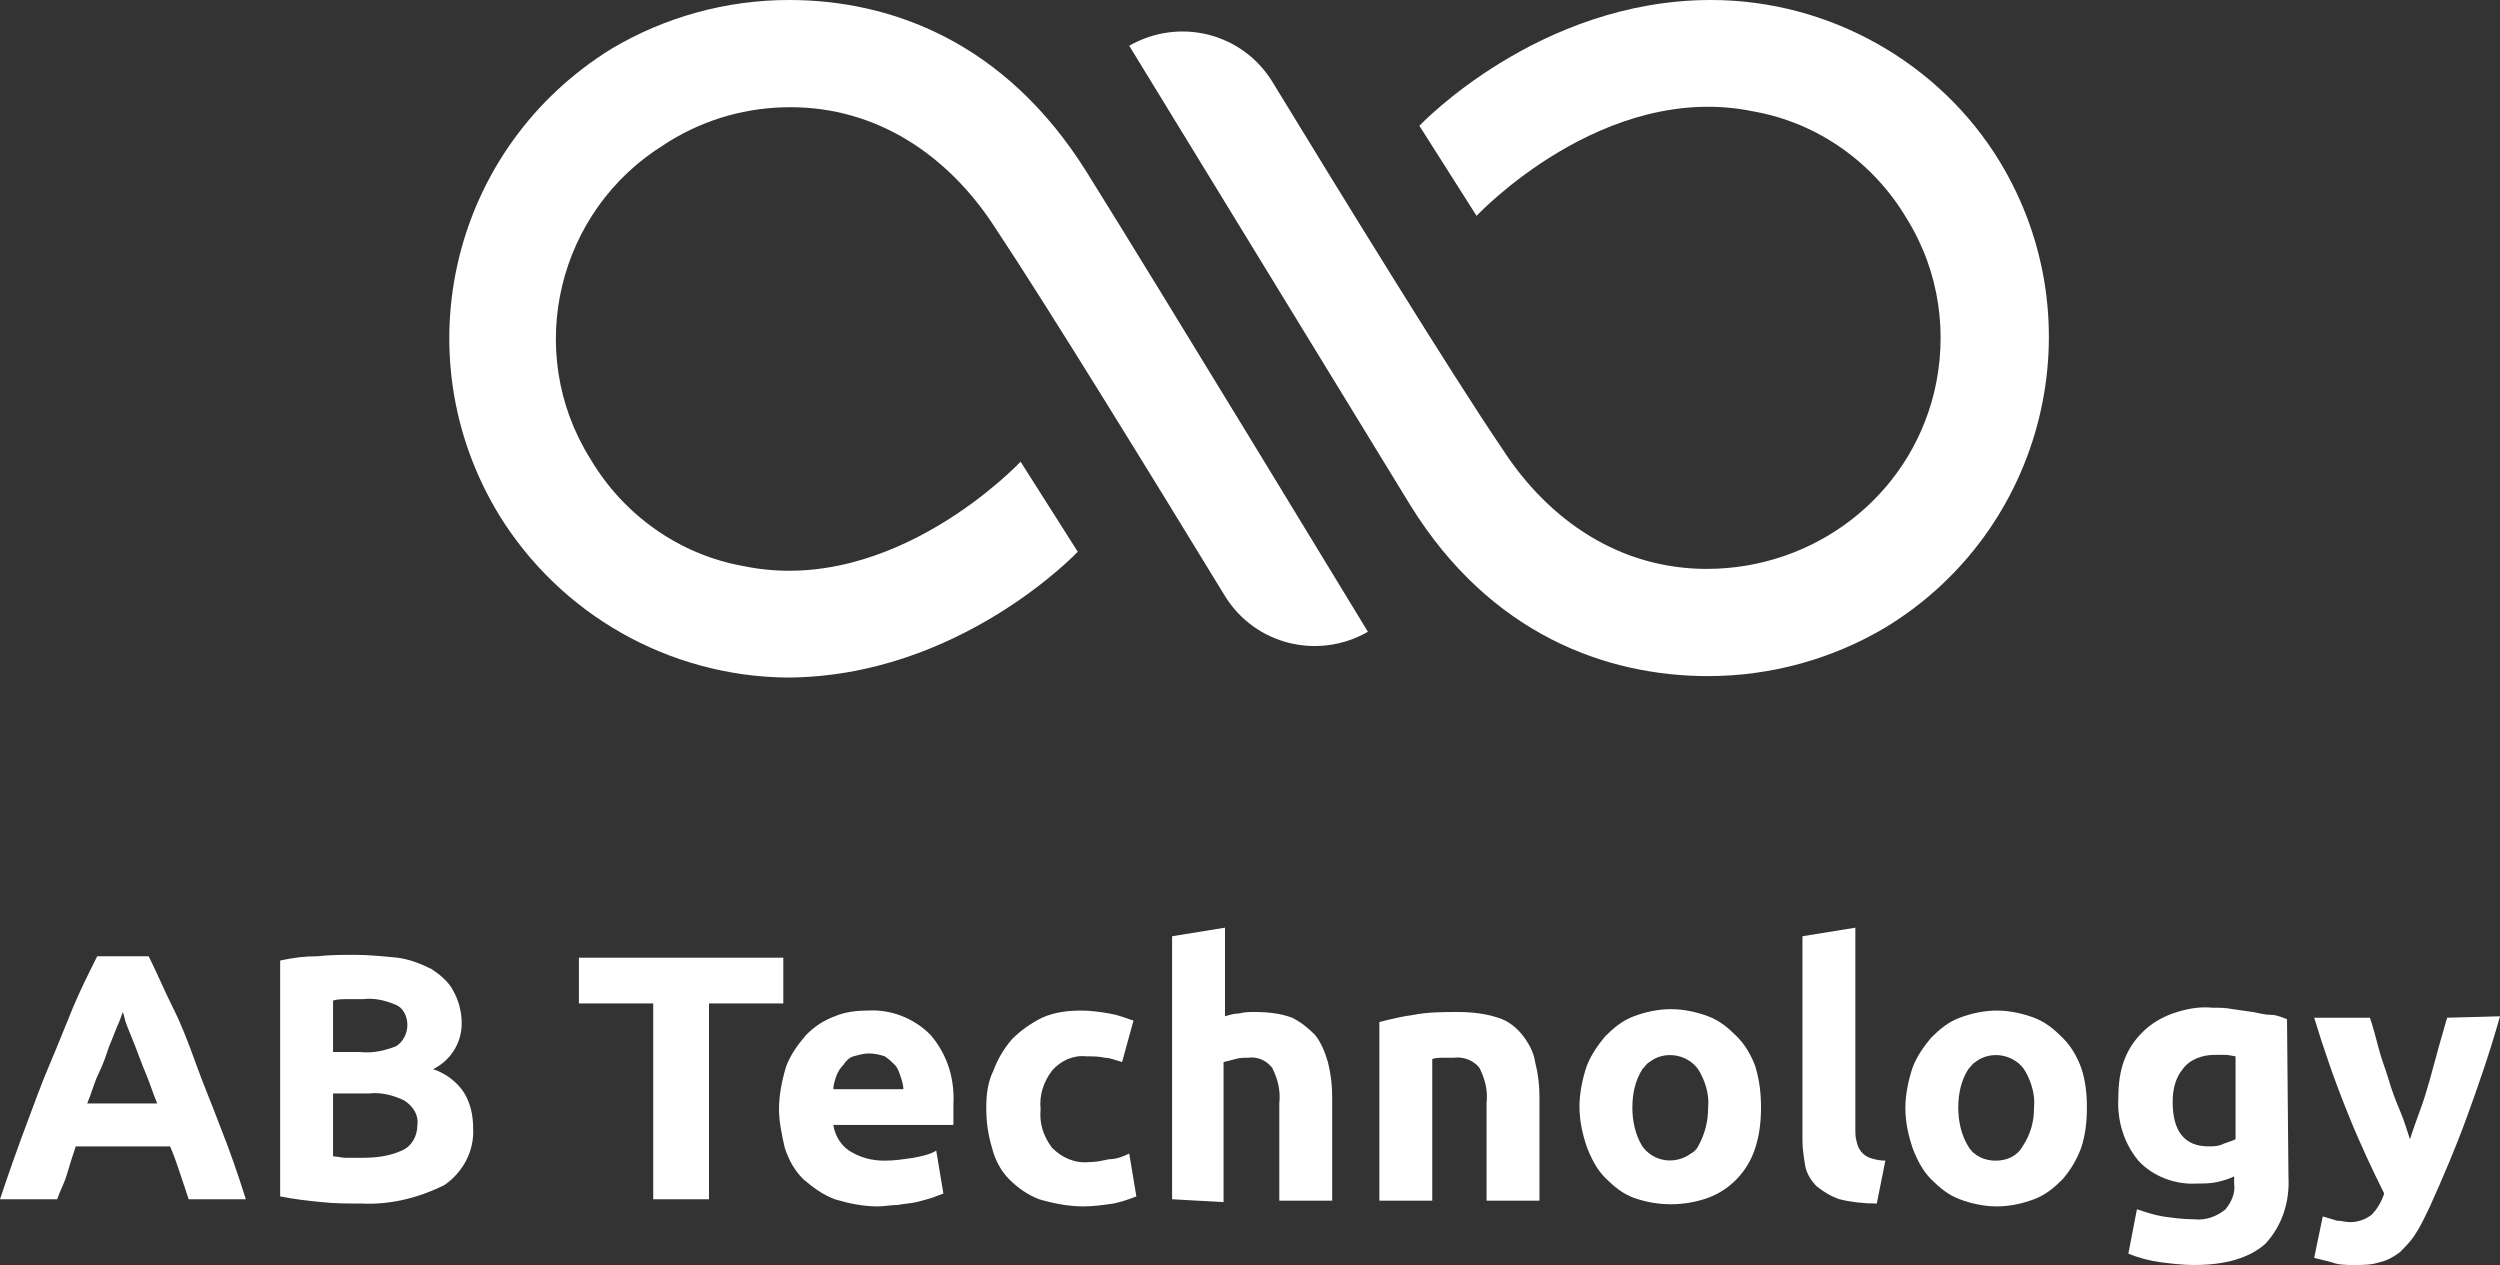 <?xml version="1.0" encoding="UTF-8"?> <!-- Generator: Adobe Illustrator 26.2.1, SVG Export Plug-In . SVG Version: 6.00 Build 0) --> <svg xmlns="http://www.w3.org/2000/svg" xmlns:xlink="http://www.w3.org/1999/xlink" id="Layer_1" x="0px" y="0px" viewBox="0 0 174.9 88.5" style="enable-background:new 0 0 174.9 88.5;" xml:space="preserve"><rect x="0" y="0" width="174.9" height="88.5" fill="#333333" stroke="none"/> <style type="text/css"> .st0{fill:#FFFFFF;} </style> <path class="st0" d="M8.6,70.8c-0.1,0.2-0.2,0.6-0.4,1l-0.6,1.5c-0.2,0.6-0.4,1.2-0.7,1.8s-0.5,1.4-0.8,2.1H11 c-0.3-0.7-0.5-1.4-0.8-2.1s-0.5-1.3-0.7-1.8s-0.4-1-0.6-1.5S8.7,71.1,8.6,70.8z M13.2,83.9c-0.2-0.6-0.4-1.2-0.6-1.8 s-0.4-1.2-0.7-1.9H5.3c-0.2,0.6-0.4,1.2-0.6,1.9S4.2,83.3,4,83.9H0c0.6-1.8,1.2-3.5,1.8-5.1s1.1-3,1.7-4.4s1.1-2.7,1.6-3.9 s1.1-2.4,1.7-3.6h3.6c0.6,1.2,1.1,2.4,1.7,3.6s1.1,2.5,1.6,3.9s1.1,2.8,1.7,4.4c0.6,1.5,1.2,3.2,1.8,5.1L13.2,83.9L13.2,83.9z"></path> <path class="st0" d="M23.3,76.5v4.4c0.3,0,0.6,0.1,0.9,0.1c0.3,0,0.7,0,1.1,0c1,0,1.9-0.1,2.8-0.5c0.7-0.3,1.1-1,1.1-1.8 c0.1-0.7-0.3-1.3-0.9-1.7c-0.8-0.4-1.7-0.6-2.5-0.5L23.3,76.5z M23.3,73.6h1.9c0.9,0.1,1.7-0.1,2.5-0.4c0.5-0.3,0.8-0.9,0.8-1.5 c0-0.6-0.3-1.2-0.8-1.4c-0.7-0.3-1.5-0.5-2.3-0.4h-1.1c-0.3,0-0.7,0-1,0.1L23.3,73.6L23.3,73.6z M25.3,84.2c-0.9,0-1.9,0-2.8-0.1 c-1-0.1-1.9-0.2-2.9-0.4V67.2c0.9-0.2,1.7-0.3,2.6-0.3c0.9-0.1,1.8-0.1,2.6-0.1c1,0,2,0.1,3,0.2c0.8,0.1,1.6,0.4,2.4,0.8 c0.6,0.4,1.2,0.9,1.5,1.5c0.4,0.7,0.6,1.5,0.6,2.3c0,1.4-0.8,2.6-2,3.2c0.9,0.3,1.7,0.9,2.2,1.7c0.4,0.7,0.6,1.5,0.6,2.4 c0.1,1.6-0.7,3.1-2,4C29.3,83.8,27.3,84.3,25.3,84.2L25.3,84.2z"></path> <path class="st0" d="M54.8,67v3.2h-5.2v13.7h-3.9V70.2h-5.2V67H54.8z"></path> <path class="st0" d="M63.2,76.2c0-0.3-0.1-0.6-0.2-0.9c-0.1-0.3-0.2-0.6-0.4-0.8c-0.2-0.2-0.4-0.4-0.7-0.6c-0.3-0.1-0.7-0.2-1.1-0.2 c-0.4,0-0.7,0.1-1.1,0.2c-0.3,0.1-0.5,0.3-0.7,0.6c-0.2,0.2-0.4,0.5-0.5,0.8c-0.1,0.3-0.2,0.6-0.2,0.9L63.2,76.2L63.2,76.2z M54.5,77.6c0-1,0.2-2,0.5-3c0.3-0.8,0.8-1.5,1.4-2.2c0.6-0.6,1.2-1,2-1.3c0.7-0.3,1.5-0.4,2.3-0.4c1.6-0.1,3.2,0.5,4.4,1.7 c1.2,1.4,1.7,3.1,1.6,4.9c0,0.2,0,0.4,0,0.7s0,0.5,0,0.7h-8.4c0.1,0.7,0.5,1.4,1.1,1.8c0.8,0.5,1.6,0.7,2.5,0.7c0.7,0,1.3-0.1,2-0.2 c0.5-0.1,1.1-0.2,1.6-0.5l0.5,3c-0.3,0.1-0.5,0.2-0.8,0.3c-0.3,0.1-0.7,0.2-1.1,0.3s-0.8,0.1-1.3,0.2c-0.5,0-0.9,0.1-1.4,0.1 c-1,0-2-0.2-3-0.5c-0.8-0.3-1.5-0.8-2.2-1.4c-0.6-0.6-1-1.3-1.3-2.2C54.7,79.4,54.5,78.5,54.5,77.6z"></path> <path class="st0" d="M69,77.5c0-0.9,0.1-1.8,0.5-2.6c0.3-0.8,0.7-1.5,1.3-2.2c0.6-0.6,1.3-1.1,2.1-1.5c0.9-0.4,1.8-0.5,2.8-0.5 c0.6,0,1.3,0.1,1.9,0.2c0.6,0.1,1.1,0.3,1.7,0.5l-0.8,2.9c-0.4-0.1-0.8-0.3-1.2-0.3c-0.4-0.1-0.9-0.1-1.3-0.1 c-0.9-0.1-1.8,0.3-2.4,1c-0.6,0.8-0.9,1.7-0.8,2.7c-0.1,1,0.2,1.9,0.8,2.7c0.7,0.7,1.6,1.1,2.6,1c0.5,0,0.9-0.1,1.4-0.2 c0.5,0,1-0.2,1.4-0.4l0.5,3c-0.5,0.2-1.1,0.4-1.6,0.5c-0.7,0.1-1.4,0.2-2.1,0.2c-1,0-2.1-0.2-3.1-0.5c-0.8-0.3-1.5-0.8-2.1-1.4 c-0.6-0.6-1-1.4-1.2-2.2C69.1,79.3,69,78.4,69,77.5z"></path> <path class="st0" d="M82,83.9V65.5l3.7-0.6v6.2c0.3-0.1,0.7-0.2,1-0.2c0.4-0.1,0.7-0.1,1.1-0.1c0.9,0,1.8,0.1,2.6,0.4 c0.6,0.3,1.1,0.7,1.6,1.2c0.4,0.5,0.7,1.2,0.9,1.9c0.2,0.8,0.3,1.6,0.3,2.4v7.3h-3.7v-6.8c0.1-0.9-0.1-1.7-0.5-2.5 c-0.4-0.5-1-0.8-1.7-0.7c-0.3,0-0.6,0-0.9,0.1l-0.8,0.2v9.8L82,83.9L82,83.9z"></path> <path class="st0" d="M96.5,71.5c0.8-0.2,1.6-0.4,2.4-0.5c1-0.2,2.1-0.2,3.1-0.2c0.9,0,1.9,0.1,2.8,0.4c0.7,0.2,1.3,0.7,1.7,1.2 c0.4,0.5,0.8,1.2,0.9,1.9c0.2,0.8,0.3,1.6,0.3,2.4v7.3H104v-6.8c0.1-0.9-0.1-1.7-0.5-2.5c-0.4-0.5-1.1-0.8-1.8-0.7H101 c-0.3,0-0.6,0-0.8,0.1v9.9h-3.7V71.5z"></path> <path class="st0" d="M119.5,77.5c0.1-0.9-0.2-1.9-0.7-2.7c-0.8-1.1-2.4-1.3-3.4-0.5c-0.2,0.1-0.3,0.3-0.5,0.5 c-0.5,0.8-0.7,1.7-0.7,2.7c0,0.9,0.2,1.9,0.7,2.7c0.8,1.1,2.3,1.3,3.4,0.5c0.2-0.1,0.4-0.3,0.5-0.5 C119.3,79.3,119.5,78.4,119.5,77.5z M123.2,77.5c0,0.9-0.1,1.9-0.4,2.8c-0.5,1.6-1.7,2.9-3.3,3.5c-1.7,0.6-3.5,0.6-5.2,0 c-0.8-0.3-1.4-0.8-2-1.4c-0.6-0.6-1-1.4-1.3-2.2c-0.3-0.9-0.5-1.8-0.5-2.8c0-0.9,0.2-1.9,0.5-2.8c0.3-0.8,0.8-1.5,1.3-2.1 c0.6-0.6,1.2-1.1,2-1.4c0.8-0.3,1.7-0.5,2.6-0.5c0.9,0,1.8,0.2,2.6,0.5c0.8,0.3,1.4,0.8,2,1.4c0.6,0.6,1,1.3,1.3,2.1 C123.1,75.6,123.2,76.5,123.2,77.5z"></path> <path class="st0" d="M131.3,84.2c-0.9,0-1.8-0.1-2.6-0.3c-0.6-0.2-1.1-0.5-1.6-0.9c-0.4-0.4-0.7-0.9-0.8-1.4 c-0.1-0.6-0.2-1.2-0.2-1.8V65.5l3.7-0.6V79c0,0.3,0,0.6,0.1,0.9c0.1,0.5,0.4,0.9,0.9,1.1c0.3,0.1,0.7,0.2,1.1,0.2L131.3,84.2z"></path> <path class="st0" d="M142.3,77.5c0.1-0.9-0.2-1.9-0.7-2.7c-0.8-1.1-2.4-1.3-3.4-0.5c-0.2,0.1-0.3,0.3-0.5,0.5 c-0.5,0.8-0.7,1.7-0.7,2.7c0,0.9,0.2,1.9,0.7,2.7c0.4,0.7,1.2,1,1.9,1c0.8,0,1.5-0.3,1.9-1C142.1,79.3,142.3,78.4,142.3,77.5z M146,77.5c0,0.9-0.1,1.9-0.4,2.8c-0.3,0.8-0.7,1.5-1.3,2.2c-0.6,0.6-1.2,1.1-2,1.4c-0.8,0.3-1.7,0.5-2.6,0.5 c-0.9,0-1.8-0.2-2.6-0.5c-0.8-0.3-1.4-0.8-2-1.4c-0.6-0.6-1-1.4-1.3-2.2c-0.3-0.9-0.5-1.8-0.5-2.8c0-0.9,0.2-1.9,0.5-2.8 c0.3-0.8,0.8-1.5,1.3-2.1c0.6-0.6,1.2-1.1,2-1.4c0.8-0.3,1.7-0.5,2.6-0.5c0.9,0,1.8,0.2,2.6,0.5c0.8,0.3,1.4,0.8,2,1.4 c0.6,0.6,1,1.3,1.3,2.1C145.9,75.6,146,76.5,146,77.5L146,77.5z"></path> <path class="st0" d="M152,77.1c0,2,0.8,3.1,2.5,3.1c0.4,0,0.7,0,1.1-0.2c0.3-0.1,0.6-0.2,0.8-0.3v-5.8l-0.6-0.1c-0.2,0-0.5,0-0.9,0 c-0.8,0-1.7,0.3-2.2,1C152.2,75.4,152,76.2,152,77.1z M160.1,82.3c0.1,1.7-0.4,3.4-1.6,4.7c-1.1,1-2.8,1.5-5,1.5 c-0.8,0-1.6-0.1-2.4-0.2c-0.7-0.1-1.5-0.3-2.2-0.6l0.6-3.1c0.6,0.2,1.2,0.4,1.8,0.5c0.7,0.1,1.4,0.2,2.2,0.2 c0.8,0.1,1.6-0.2,2.2-0.7c0.4-0.5,0.7-1.1,0.6-1.8v-0.5c-0.4,0.2-0.8,0.3-1.2,0.4c-0.5,0.1-0.9,0.1-1.4,0.1 c-1.5,0.1-3.1-0.5-4.1-1.6c-1-1.2-1.5-2.8-1.4-4.4c0-0.9,0.1-1.8,0.4-2.6c0.3-0.8,0.7-1.4,1.3-2c0.6-0.6,1.3-1,2.1-1.3 c0.9-0.3,1.8-0.5,2.8-0.4c0.5,0,0.9,0,1.4,0.1l1.4,0.2c0.5,0.1,0.9,0.2,1.3,0.2s0.8,0.2,1.1,0.3L160.1,82.3L160.1,82.3z"></path> <path class="st0" d="M174.9,71.1c-0.7,2.5-1.5,4.8-2.3,7s-1.7,4.3-2.6,6.3c-0.3,0.6-0.6,1.3-1,1.9c-0.3,0.5-0.7,0.9-1.1,1.3 c-0.4,0.3-0.9,0.6-1.4,0.7c-0.6,0.2-1.2,0.2-1.8,0.2c-0.5,0-1.1,0-1.6-0.2c-0.4-0.1-0.8-0.2-1.2-0.3l0.6-2.9c0.3,0.1,0.7,0.2,1,0.3 c0.3,0,0.6,0.1,0.9,0.1c0.6,0,1.1-0.2,1.5-0.5c0.4-0.4,0.7-0.9,0.9-1.5c-0.8-1.6-1.7-3.5-2.5-5.5c-0.9-2.2-1.7-4.5-2.4-6.8h3.9 c0.2,0.6,0.4,1.3,0.6,2.1s0.5,1.5,0.7,2.2s0.5,1.5,0.8,2.2s0.5,1.4,0.7,2c0.2-0.6,0.4-1.2,0.7-2s0.5-1.5,0.7-2.2s0.4-1.5,0.6-2.2 s0.4-1.4,0.6-2.1L174.9,71.1z"></path> <path class="st0" d="M42.8,3.4C31.6,10.3,28.1,24.8,34.9,36c4.3,7,11.9,11.3,20.1,11.4c12.1,0,20.4-8.8,20.4-8.8l-4-6.3 c0,0-8.9,9.5-19.4,7.3c-4.5-0.8-8.4-3.6-10.7-7.5c-4.7-7.5-2.3-17.4,5.2-22c0.1-0.1,0.2-0.1,0.3-0.2c2.6-1.6,5.5-2.4,8.5-2.4 c6,0,11,3.3,14.3,8.4C73.2,21.3,81,34,85.7,41.7c2.1,3.4,6.5,4.5,10,2.5c0,0,0,0,0,0c0,0-14.7-24.2-19.7-32.2 C70.3,2.9,62.3,0,55.2,0C50.8,0,46.5,1.2,42.8,3.4z"></path> <path class="st0" d="M99.3,8.8l4,6.3c0,0,8.9-9.5,19.4-7.3c4.5,0.8,8.4,3.6,10.7,7.5c2.3,3.7,2.9,8.1,1.9,12.2 c-1.8,7.3-8.4,12.3-15.9,12.3c-6,0-11-3.3-14.3-8.4C101.5,26.1,93.7,13.4,89,5.7c-2.1-3.4-6.5-4.5-10-2.5c0,0,0,0,0,0 c0,0,14.8,24.2,19.7,32.2c5.6,9,13.7,11.9,20.8,11.9c4.4,0,8.7-1.2,12.4-3.4c11.2-6.8,14.8-21.4,8-32.6C135.7,4.4,128,0,119.7,0 C107.6,0,99.3,8.8,99.3,8.8z"></path> </svg> 